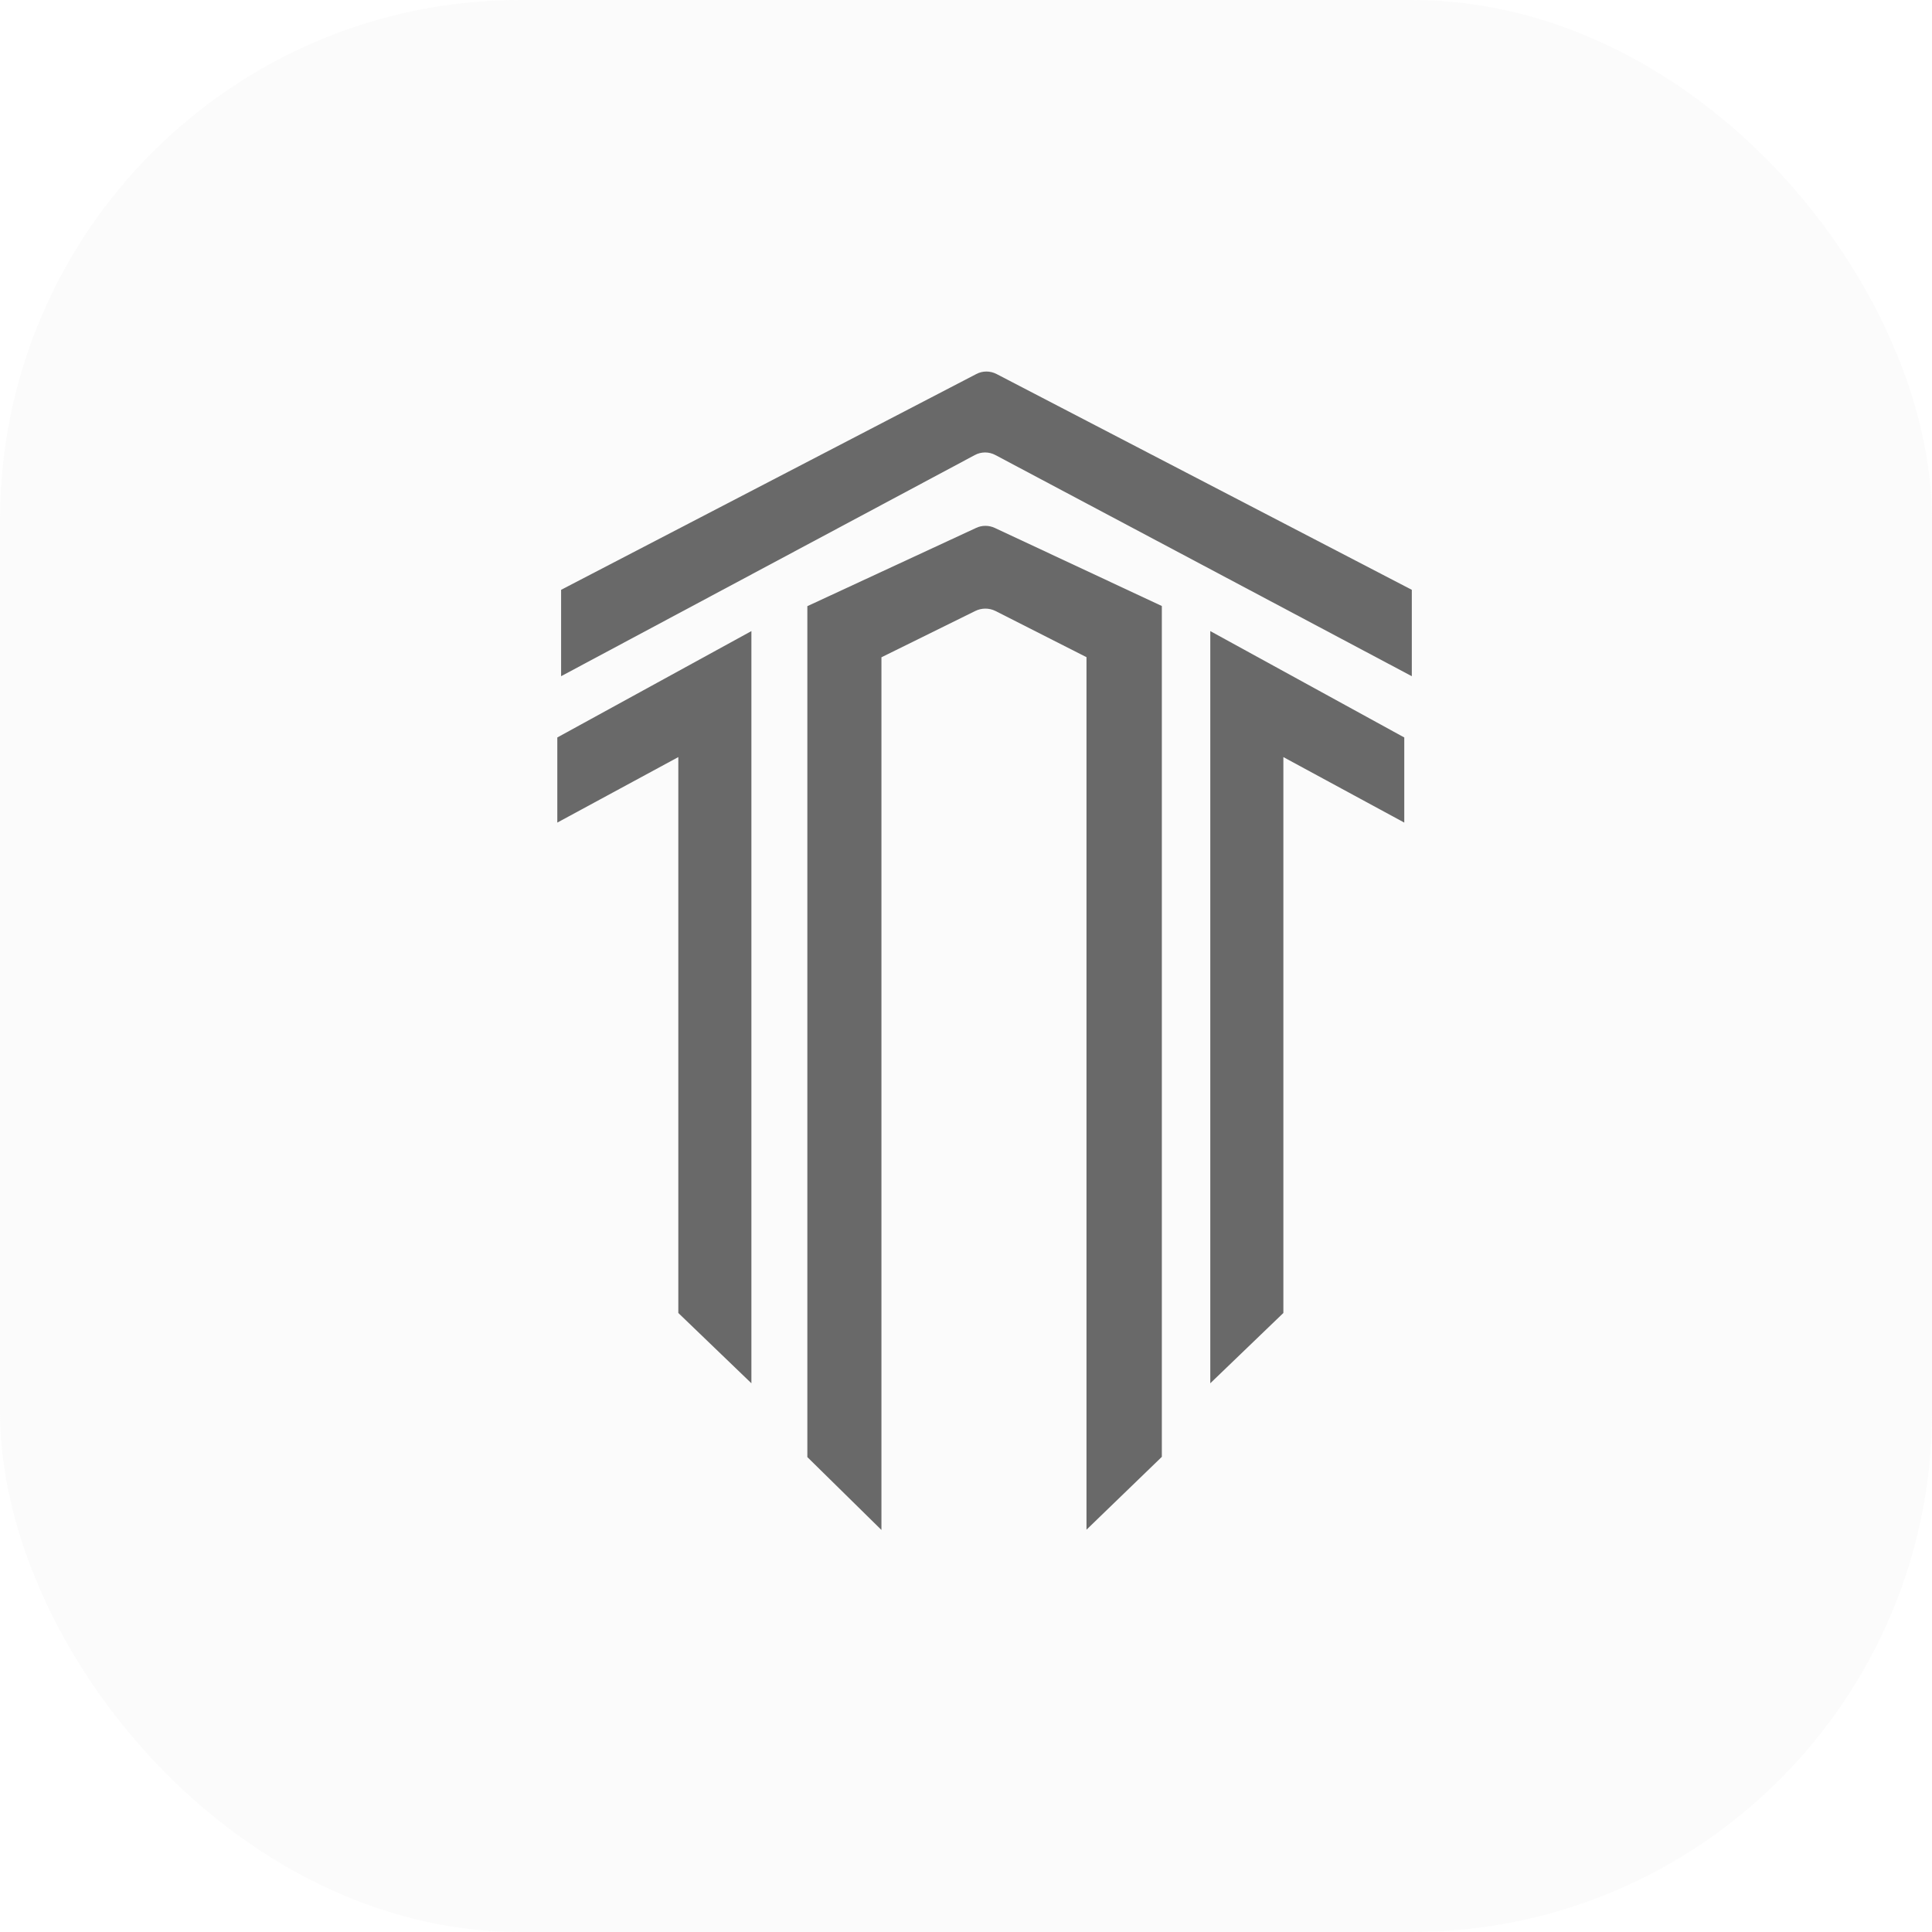 <svg width="52" height="52" viewBox="0 0 52 52" fill="none" xmlns="http://www.w3.org/2000/svg">
<rect width="52" height="52" rx="14" fill="#DBDBDB" fill-opacity="0.1"/>
<path fill-rule="evenodd" clip-rule="evenodd" d="M15.102 15.875V18.2L26.235 12.249C26.409 12.154 26.62 12.154 26.794 12.249L37.999 18.2V15.875L26.825 10.068C26.651 9.977 26.447 9.977 26.276 10.068L15.102 15.875Z" fill="#696969"/>
<path fill-rule="evenodd" clip-rule="evenodd" d="M15 19.849V22.14L18.257 20.377V35.339L20.224 37.231V16.986L15 19.849Z" fill="#696969"/>
<path fill-rule="evenodd" clip-rule="evenodd" d="M37.796 19.849V22.14L34.542 20.377V35.339L32.575 37.231V16.986L37.796 19.849Z" fill="#696969"/>
<path fill-rule="evenodd" clip-rule="evenodd" d="M21.73 39.218L23.724 41.179V17.691L26.251 16.444C26.421 16.36 26.622 16.36 26.792 16.444L29.243 17.688V41.172L31.271 39.211V16.311L26.777 14.21C26.614 14.134 26.429 14.134 26.27 14.21L21.73 16.315V39.222V39.218Z" fill="#696969"/>
</svg>
